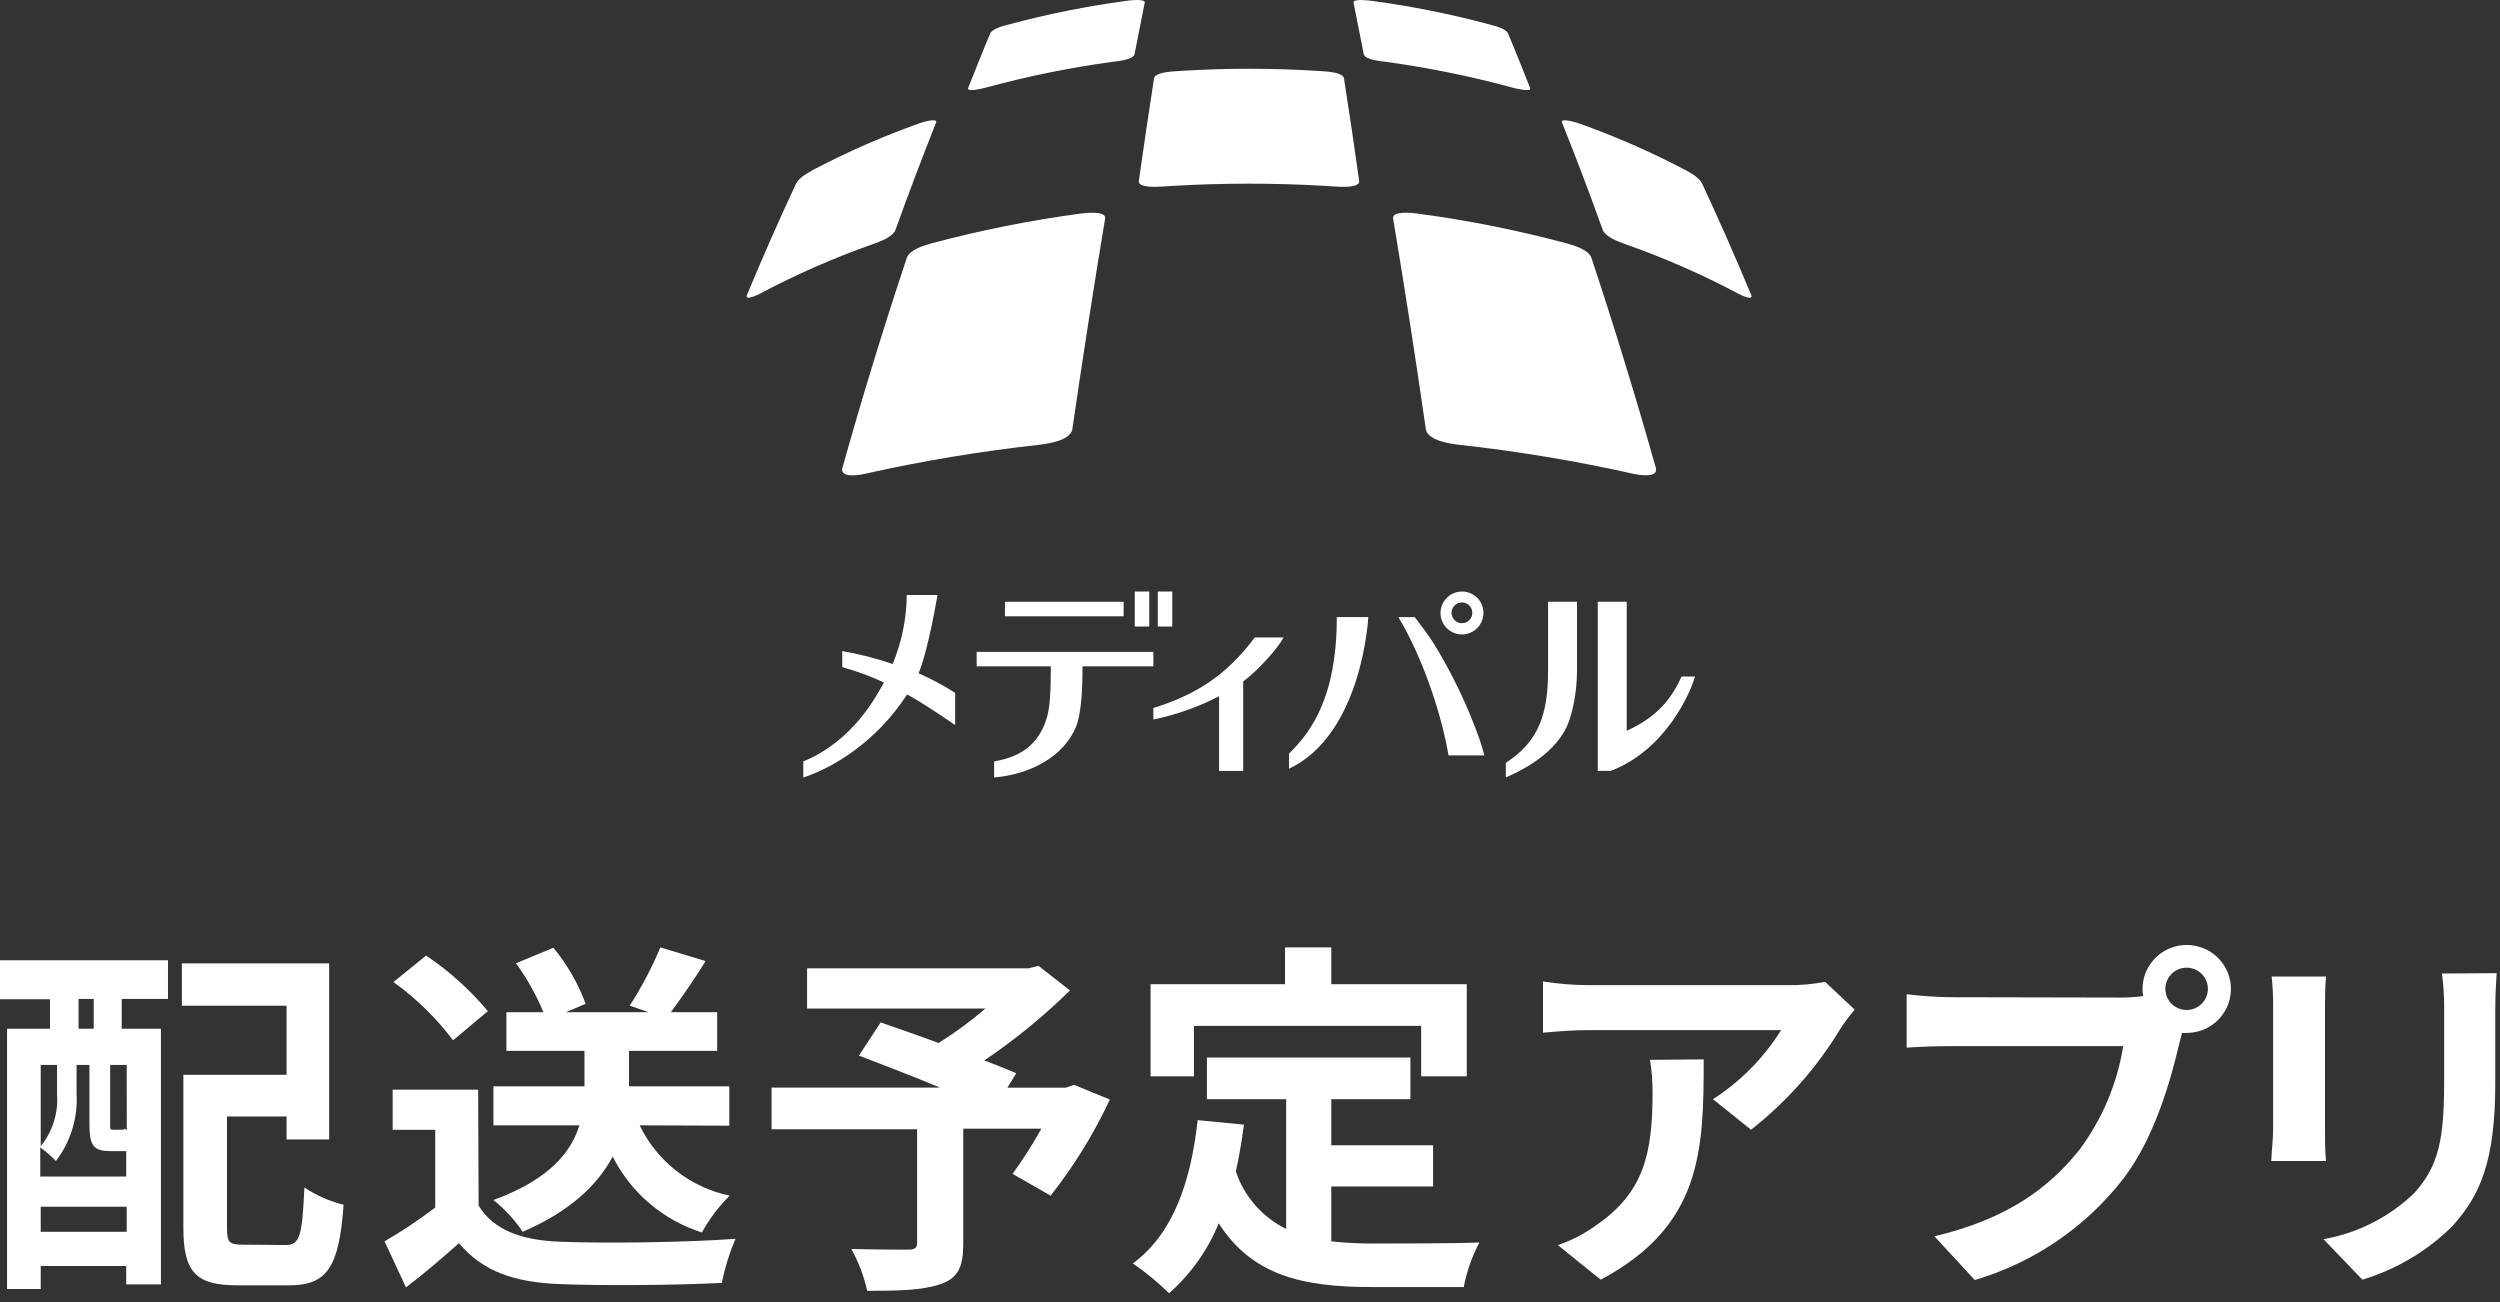 <svg width="263" height="137" viewBox="0 0 263 137" fill="none" xmlns="http://www.w3.org/2000/svg">
<rect x="0" y="0" width="263" height="137" fill="#333333" stroke="none"/>
<path d="M0 101.022H17.672V105.09H12.804V108.226H16.93V135.118H13.278V133.181H4.284V135.603H0.742V108.226H5.258V105.126H0V101.022ZM11.587 121.097C9.919 121.097 9.408 120.589 9.408 118.312V112.028H8.057V115.091C8.195 117.623 7.423 120.121 5.879 122.138C5.377 121.612 4.826 121.134 4.236 120.71V123.773H13.278V121.097H11.587ZM4.284 112.028V120.589C5.543 119.029 6.157 117.05 6 115.055V112.028H4.284ZM13.327 129.585V126.945H4.284V129.585H13.327ZM9.858 105.09H8.264V108.226H9.858V105.09ZM13.327 112.028H11.587V118.312C11.587 118.809 11.587 118.845 11.94 118.845H12.633C12.986 118.845 13.059 118.845 13.145 118.736C13.202 118.797 13.268 118.849 13.339 118.893L13.327 112.028ZM30.038 130.977C31.547 130.977 31.791 130.045 32.022 124.923C33.28 125.764 34.676 126.379 36.148 126.739C35.673 133.29 34.432 135.215 30.427 135.215H24.975C20.654 135.215 19.291 133.895 19.291 129.161V113.069H30.147V105.805H19.133V101.349H34.626V119.874H30.147V117.453H23.879V129.125C23.879 130.747 24.111 130.941 25.632 130.941L30.038 130.977Z" fill="white"/>
<path d="M50.351 126.836C51.945 129.427 54.867 130.468 58.871 130.626C63.435 130.82 72.186 130.711 77.371 130.323C76.733 131.816 76.251 133.37 75.934 134.961C71.261 135.203 63.435 135.275 58.798 135.082C54.16 134.888 50.813 133.798 48.282 130.783C46.566 132.297 44.85 133.798 42.708 135.433L40.456 130.59C42.306 129.514 44.086 128.325 45.787 127.03V118.857H41.308V114.631H50.302L50.351 126.836ZM47.661 109.437C45.893 107.093 43.78 105.027 41.393 103.31L44.825 100.525C47.258 102.161 49.446 104.13 51.325 106.373L47.661 109.437ZM67.293 118.385C68.195 120.258 69.518 121.899 71.16 123.182C72.802 124.465 74.719 125.355 76.762 125.783C75.607 126.928 74.623 128.233 73.841 129.657C71.821 129.016 69.951 127.98 68.339 126.61C66.728 125.24 65.408 123.563 64.457 121.678C62.899 124.584 60.051 127.405 54.988 129.585C54.143 128.318 53.104 127.191 51.909 126.243C57.836 124.075 60.088 121.169 60.952 118.385H51.909V114.28H61.487V110.551H53.272V106.482H57.167C56.41 104.661 55.442 102.934 54.282 101.336L58.214 99.702C59.673 101.462 60.821 103.456 61.609 105.598L59.54 106.482H68.23L66.246 105.792C67.5 103.848 68.579 101.798 69.472 99.665L74.23 101.106C73.013 103.08 71.65 105.017 70.579 106.482H75.448V110.551H66.173V114.28H76.725V118.421L67.293 118.385Z" fill="white"/>
<path d="M116.757 115.673C115.078 119.27 112.987 122.663 110.525 125.783L106.521 123.494C107.625 121.969 108.637 120.38 109.552 118.736H101.336V130.844C101.336 133.266 100.788 134.476 98.902 135.106C97.016 135.736 94.581 135.796 91.222 135.796C90.89 134.253 90.328 132.767 89.555 131.389C91.855 131.461 94.727 131.461 95.506 131.461C96.285 131.461 96.48 131.268 96.48 130.686V118.796H81.169V114.413H98.878C96.005 113.202 92.792 111.992 90.358 111.047L92.646 107.56C94.399 108.178 96.59 108.916 98.732 109.727C100.469 108.643 102.121 107.428 103.673 106.095H84.905V101.869H108.188L109.247 101.603L112.558 104.194C109.788 106.916 106.773 109.38 103.551 111.556C104.841 112.064 105.985 112.488 106.91 112.912L105.973 114.425H112.12L112.984 114.123L116.757 115.673Z" fill="white"/>
<path d="M140.051 130.59C141.526 130.749 143.009 130.826 144.493 130.82C146.587 130.82 153.013 130.82 155.63 130.711C154.852 132.183 154.298 133.762 153.987 135.396H144.25C137.045 135.396 131.714 134.186 128.209 128.689C127.063 131.511 125.276 134.03 122.987 136.05C121.812 134.897 120.537 133.847 119.178 132.914C123.377 129.815 125.263 124.439 125.993 117.84L130.862 118.312C130.631 120.056 130.363 121.678 130.01 123.228C130.444 124.536 131.136 125.745 132.045 126.785C132.954 127.824 134.062 128.673 135.304 129.282V115.636H126.967V111.253H148.376V115.636H140.051V120.479H150.761V124.814H140.051V130.59ZM125.604 113.227H121.04V103.54H135.183V99.665H140.051V103.54H154.303V113.227H149.508V107.923H125.604V113.227Z" fill="white"/>
<path d="M195.113 106.216C194.565 106.856 194.061 107.532 193.604 108.238C191.144 112.311 187.96 115.905 184.208 118.845L180.203 115.636C183.102 113.77 185.55 111.289 187.372 108.371H167.083C165.44 108.371 164.162 108.48 162.324 108.638V103.249C163.898 103.499 165.489 103.629 167.083 103.637H188.066C189.385 103.659 190.703 103.541 191.997 103.286L195.113 106.216ZM179.23 111.447C179.23 121.06 179.035 128.955 168.398 134.621L163.882 130.989C165.346 130.489 166.725 129.77 167.972 128.858C172.925 125.444 173.85 121.339 173.85 114.982C173.856 113.815 173.766 112.648 173.582 111.495L179.23 111.447Z" fill="white"/>
<path d="M223.241 104.945C223.982 104.936 224.722 104.884 225.457 104.787C225.302 103.853 225.439 102.895 225.85 102.041C226.26 101.187 226.924 100.479 227.752 100.013C228.579 99.546 229.531 99.343 230.478 99.431C231.425 99.52 232.322 99.895 233.048 100.506C233.774 101.118 234.294 101.936 234.538 102.851C234.782 103.766 234.738 104.733 234.412 105.622C234.086 106.511 233.493 107.279 232.715 107.823C231.936 108.366 231.008 108.659 230.057 108.662C229.887 108.68 229.716 108.68 229.546 108.662L229.242 109.873C228.341 113.662 226.674 119.668 223.4 123.966C219.443 129.08 213.966 132.822 207.748 134.658L203.5 130.057C211.241 128.229 215.61 124.899 218.762 120.952C221.151 117.738 222.729 114.001 223.363 110.054H205.204C203.415 110.054 201.553 110.139 200.579 110.212V104.594C202.114 104.782 203.658 104.887 205.204 104.908L223.241 104.945ZM232.272 104.049C232.277 103.606 232.149 103.172 231.905 102.802C231.661 102.432 231.311 102.143 230.901 101.971C230.491 101.799 230.039 101.753 229.602 101.838C229.165 101.924 228.764 102.136 228.449 102.449C228.135 102.762 227.921 103.161 227.835 103.596C227.75 104.03 227.796 104.48 227.969 104.888C228.141 105.296 228.432 105.644 228.804 105.887C229.176 106.13 229.612 106.257 230.057 106.252C230.642 106.243 231.2 106.008 231.613 105.597C232.026 105.185 232.263 104.63 232.272 104.049Z" fill="white"/>
<path d="M244.698 102.729C244.625 103.588 244.589 104.436 244.589 105.671V118.772C244.589 119.741 244.589 121.193 244.698 122.138H238.941C238.941 121.411 239.136 119.898 239.136 118.736V105.671C239.135 104.688 239.082 103.706 238.978 102.729H244.698ZM262.65 102.378C262.577 103.467 262.504 104.702 262.504 106.252V113.929C262.504 122.259 260.861 125.819 257.977 129.003C255.334 131.618 252.087 133.547 248.52 134.621L244.431 130.359C248.026 129.73 251.35 128.043 253.973 125.516C256.614 122.61 257.125 119.704 257.125 113.65V106.288C257.141 104.993 257.064 103.698 256.894 102.414L262.65 102.378Z" fill="white"/>
<path fill-rule="evenodd" clip-rule="evenodd" d="M94.197 24.2C95.562 20.409 96.992 16.633 98.485 12.87C98.632 12.377 96.979 12.87 96.757 12.96C92.939 14.314 89.222 15.939 85.634 17.821C84.968 18.198 84.094 18.657 83.752 19.297C81.934 23.188 80.208 27.104 78.574 31.045C78.352 31.663 79.651 31.045 79.888 30.925C83.708 28.892 87.676 27.148 91.757 25.71C92.57 25.416 93.862 24.968 94.197 24.2ZM113.72 22.464C108.418 23.169 103.167 24.217 98 25.6C97.145 25.841 95.74 26.271 95.409 27.084C92.962 34.434 90.695 41.827 88.609 49.262C88.394 50.271 90.258 50.015 90.894 49.864C96.996 48.494 103.17 47.466 109.386 46.784C110.459 46.652 112.553 46.31 112.805 45.188C113.882 37.762 115.035 30.349 116.265 22.946C116.31 22.163 114.24 22.4 113.72 22.464ZM118.476 0.094C114.342 0.648 110.248 1.468 106.219 2.549C105.613 2.715 104.457 2.967 104.167 3.513C103.373 5.429 102.597 7.346 101.844 9.278C101.72 9.722 103.407 9.296 103.651 9.232C108.042 8.035 112.506 7.124 117.015 6.506C117.591 6.431 119.157 6.303 119.349 5.719C119.703 3.897 120.063 2.077 120.43 0.26C120.449 -0.162 118.777 0.045 118.476 0.094ZM184.233 31.045C182.594 27.099 180.868 23.183 179.056 19.297C178.717 18.657 177.847 18.168 177.173 17.821C173.585 15.94 169.868 14.316 166.051 12.96C165.817 12.881 164.168 12.377 164.318 12.87C165.825 16.635 167.255 20.412 168.611 24.2C168.946 24.953 170.238 25.416 171.043 25.706C175.127 27.144 179.097 28.887 182.919 30.921C183.156 31.049 184.455 31.674 184.233 31.045ZM138.997 7.482L138.443 7.448C133.756 7.162 129.056 7.162 124.368 7.448L123.815 7.482C123.235 7.527 121.586 7.595 121.409 8.212C120.849 11.829 120.312 15.45 119.797 19.075C119.778 19.805 121.849 19.651 122.369 19.621L123.498 19.546C128.757 19.248 134.028 19.248 139.287 19.546L140.416 19.621C140.94 19.651 143.01 19.805 142.988 19.075C142.486 15.453 141.95 11.832 141.38 8.212C141.229 7.595 139.58 7.527 138.997 7.482ZM164.812 25.6C159.645 24.216 154.394 23.169 149.091 22.464C148.576 22.4 146.505 22.163 146.55 22.946C147.785 30.351 148.936 37.765 150.003 45.188C150.262 46.317 152.352 46.652 153.425 46.784C159.643 47.466 165.818 48.494 171.921 49.864C172.553 50 174.421 50.271 174.206 49.262C172.11 41.831 169.843 34.439 167.406 27.084C167.071 26.271 165.67 25.841 164.812 25.6ZM159.164 9.232C159.408 9.296 161.099 9.722 160.975 9.278C160.222 7.346 159.442 5.429 158.648 3.513C158.358 2.967 157.206 2.715 156.6 2.549C152.571 1.469 148.477 0.649 144.343 0.094C144.046 0.056 142.367 -0.162 142.389 0.26C142.758 2.077 143.118 3.897 143.47 5.719C143.662 6.303 145.232 6.431 145.804 6.506C150.311 7.124 154.772 8.035 159.16 9.232H159.164Z" fill="white"/>
<path d="M165.903 63.301V70.534C165.903 73.125 165.293 75.478 164.815 76.465C163.309 79.624 159.611 81.262 158.414 81.785V80.245C161.942 77.986 162.857 75 162.857 70.531V63.301H165.903ZM168.083 63.301H171.133V76.875C174.522 75.35 175.923 73.302 176.902 71.171H178.314C177.881 72.752 175.302 78.859 169.458 81.096H168.083V63.301Z" fill="white"/>
<path d="M143.941 64.917C143.941 65.2 143.237 77.275 135.601 80.871V79.282C136.689 78.194 138.952 75.931 140.017 71.186C140.447 69.125 140.652 67.023 140.627 64.917H143.941Z" fill="white"/>
<path d="M148.833 64.924C148.92 65.052 150.226 66.72 150.791 67.635C153.992 72.797 155.848 78.039 156.149 79.466H152.384C151.668 75.219 149.722 69.277 147.112 64.924H148.833Z" fill="white"/>
<path d="M118.205 63.309H105.723V64.834H118.205V63.309Z" fill="white"/>
<path d="M121.334 68.573H102.744V70.098H110.546C110.546 72.94 110.44 74.36 110.169 75.35C109.126 79.202 106.061 79.82 104.582 80.102V81.785C106.905 81.623 111.359 80.49 113.129 76.619C113.856 75.015 113.882 71.653 113.882 70.098H121.337L121.334 68.573Z" fill="white"/>
<path d="M120.901 62.228H119.376V65.911H120.901V62.228Z" fill="white"/>
<path d="M123.323 62.228H121.798V65.911H123.323V62.228Z" fill="white"/>
<path d="M121.334 74.484V75.693C123.74 75.196 126.066 74.371 128.247 73.242V81.103H130.785V71.69C132.197 70.647 134.317 68.377 135.036 67.063H131.997C128.902 71.238 125.514 73.177 121.334 74.484Z" fill="white"/>
<path d="M96.633 70.832C97.657 68.419 98.625 62.594 98.625 62.594H95.391C95.368 65.08 94.867 67.538 93.915 69.834C93.915 69.834 93.915 69.834 93.915 69.857C92.184 69.26 90.409 68.805 88.605 68.494V70.184C90.109 70.602 91.576 71.141 92.992 71.796C92.198 73.193 89.803 77.922 84.505 80.102V81.793C87.611 80.788 92.231 78.028 95.424 73.054C96.874 73.829 98.911 75.204 100.481 76.277V72.888C99.253 72.105 97.966 71.418 96.633 70.832Z" fill="white"/>
<path d="M153.798 62.228C153.351 62.228 152.915 62.361 152.543 62.609C152.172 62.857 151.882 63.21 151.711 63.623C151.54 64.036 151.495 64.49 151.582 64.928C151.67 65.367 151.885 65.769 152.201 66.085C152.517 66.401 152.919 66.616 153.358 66.703C153.796 66.79 154.25 66.746 154.663 66.575C155.076 66.404 155.429 66.114 155.677 65.743C155.925 65.371 156.057 64.934 156.057 64.487C156.06 64.19 156.003 63.895 155.891 63.62C155.778 63.345 155.612 63.095 155.401 62.885C155.191 62.674 154.941 62.508 154.666 62.395C154.391 62.283 154.096 62.226 153.798 62.228ZM153.798 65.561C153.582 65.561 153.37 65.498 153.19 65.378C153.01 65.258 152.87 65.088 152.786 64.888C152.703 64.689 152.681 64.469 152.723 64.257C152.765 64.044 152.869 63.849 153.022 63.697C153.175 63.544 153.37 63.44 153.582 63.398C153.795 63.356 154.014 63.377 154.214 63.461C154.414 63.544 154.584 63.684 154.704 63.864C154.824 64.045 154.887 64.256 154.886 64.472C154.886 64.761 154.772 65.038 154.568 65.242C154.364 65.446 154.087 65.561 153.798 65.561Z" fill="white"/>
</svg>
